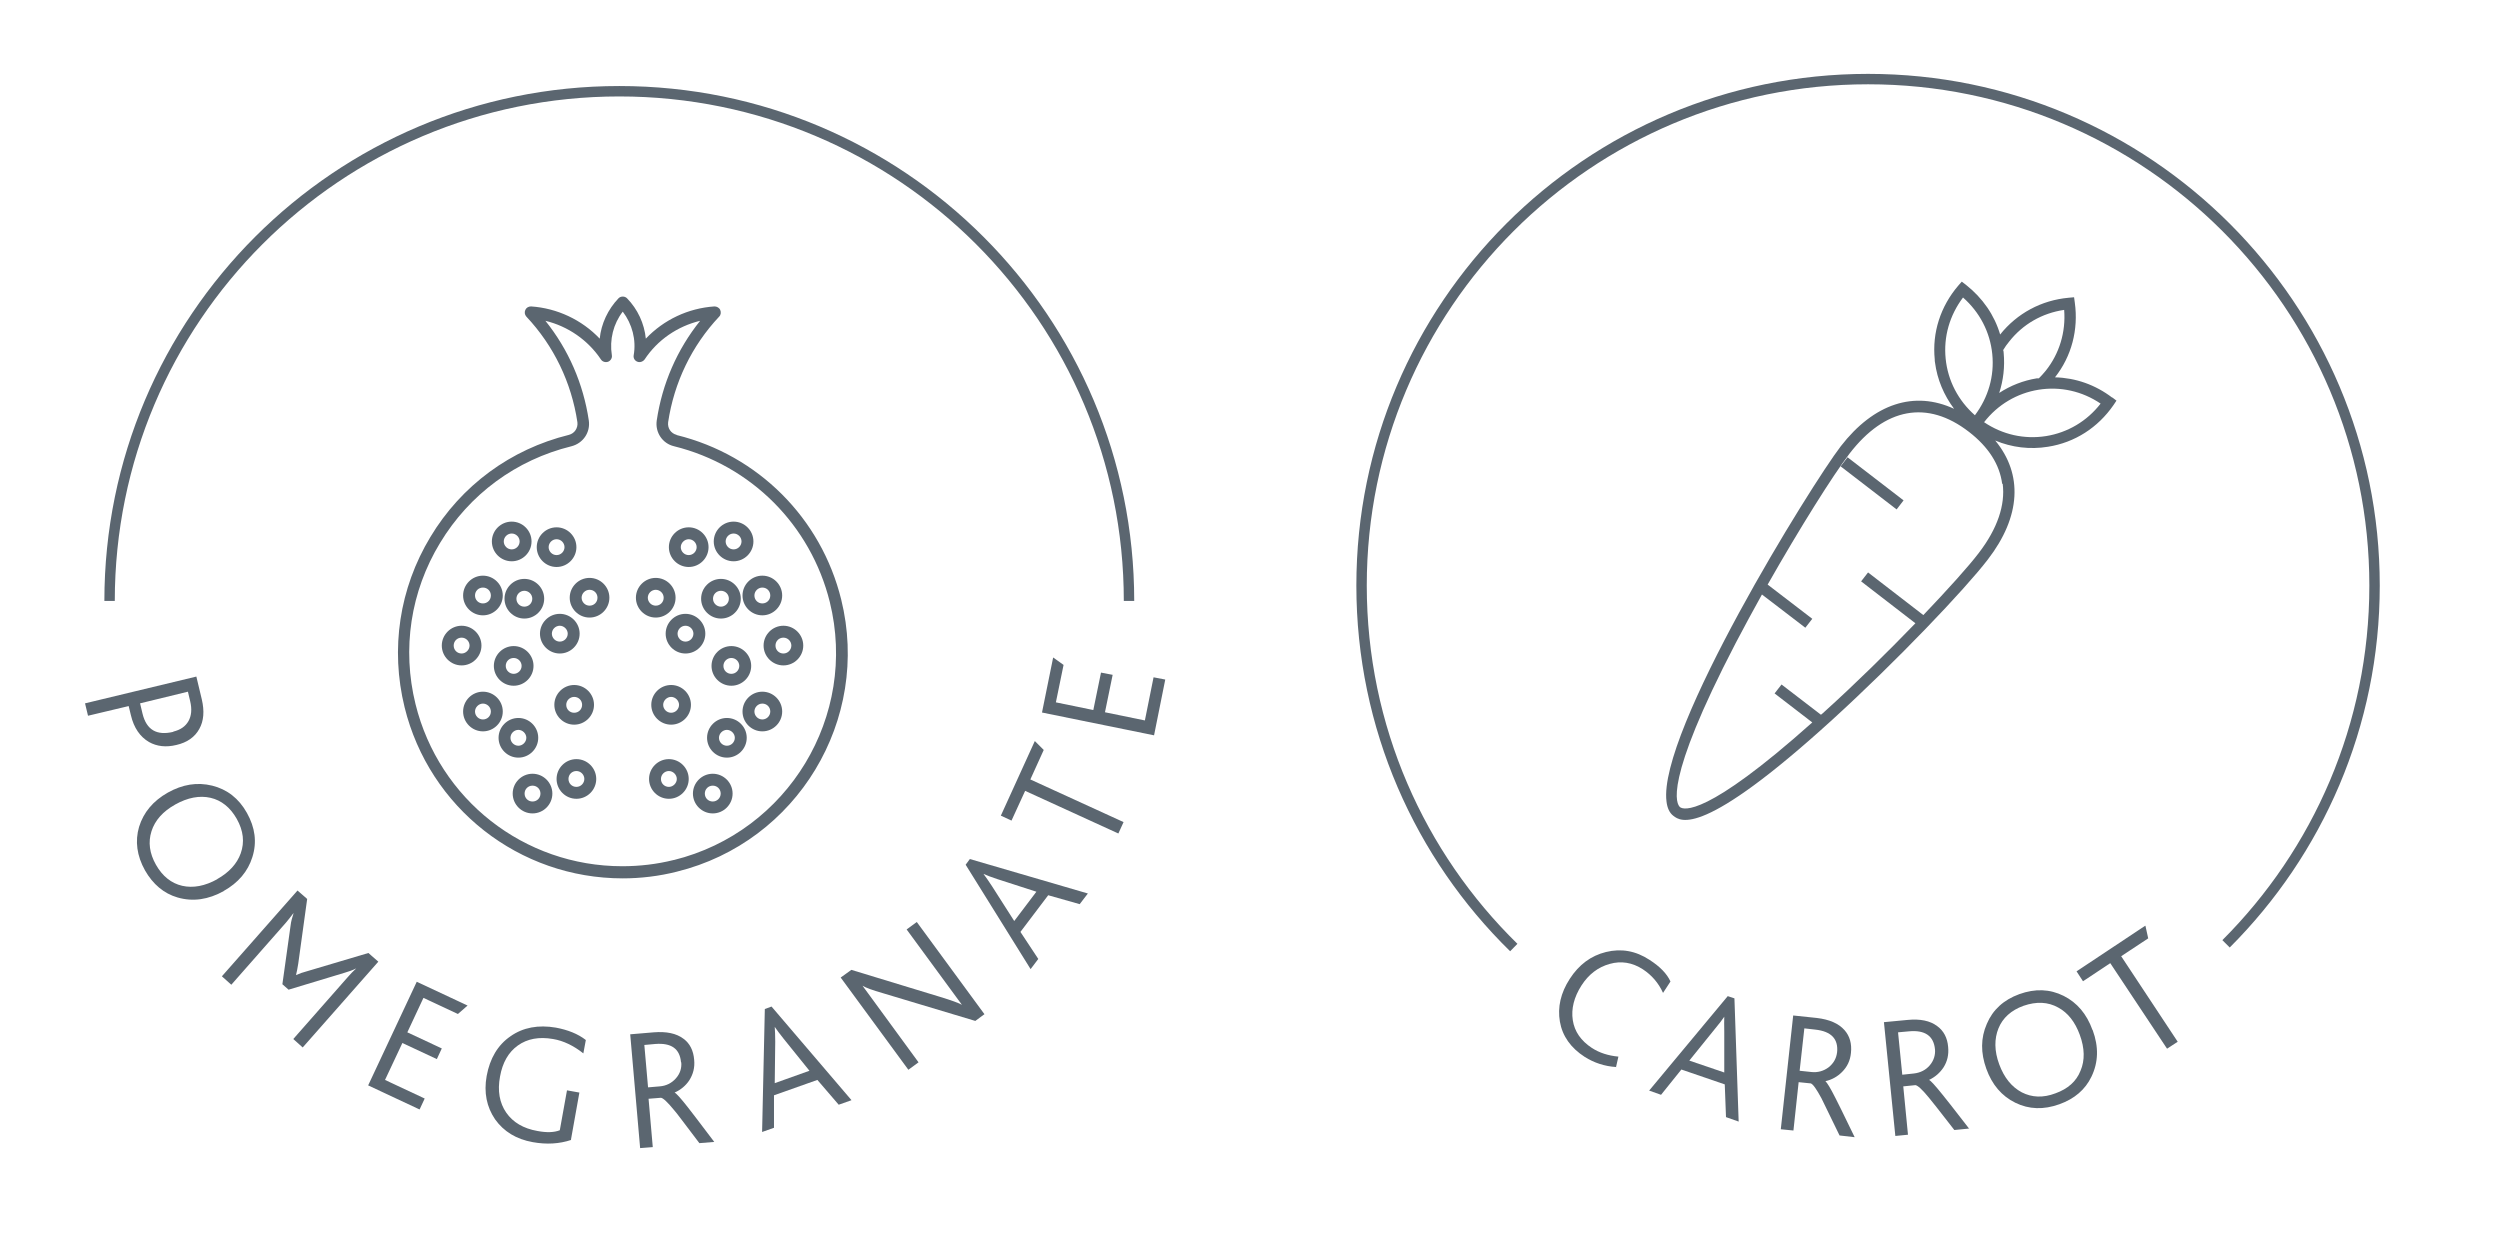 <?xml version="1.0" encoding="UTF-8"?>
<svg id="Layer_1" data-name="Layer 1" xmlns="http://www.w3.org/2000/svg" viewBox="0 0 100.84 50">
  <defs>
    <style>
      .cls-1 {
        stroke-width: .42px;
      }

      .cls-1, .cls-2 {
        fill: none;
        stroke: #5b6670;
        stroke-miterlimit: 10;
      }

      .cls-2 {
        stroke-width: .42px;
      }

      .cls-3 {
        fill: #5b6670;
      }
    </style>
  </defs>
  <g>
    <g>
      <path class="cls-3" d="M7.11,30.05c-.41,.1-.78,.06-1.1-.12-.36-.21-.61-.57-.73-1.08l-.09-.37-1.64,.39-.12-.5,4.49-1.08,.22,.92c.11,.47,.08,.87-.1,1.19-.18,.33-.49,.55-.93,.65Zm-.12-.54c.29-.07,.49-.21,.61-.42,.12-.21,.15-.48,.07-.81l-.09-.38-1.93,.47,.1,.42c.16,.65,.57,.89,1.24,.73Z"/>
      <path class="cls-3" d="M9.03,35.94c-.63,.35-1.25,.44-1.87,.26-.55-.16-.99-.53-1.31-1.09-.33-.59-.41-1.18-.24-1.76,.18-.58,.56-1.04,1.16-1.38,.59-.33,1.18-.43,1.79-.28,.6,.15,1.07,.51,1.4,1.1,.33,.59,.41,1.18,.22,1.78-.18,.58-.57,1.04-1.16,1.37Zm-.27-.48c.48-.27,.8-.62,.95-1.04,.16-.45,.11-.91-.16-1.39-.26-.46-.62-.75-1.06-.85s-.92-.01-1.42,.27c-.5,.28-.82,.64-.96,1.08-.14,.44-.08,.89,.18,1.35s.62,.75,1.06,.85,.92,.01,1.42-.27Z"/>
      <path class="cls-3" d="M12.21,42.25l-.38-.34,2.2-2.5c.11-.13,.22-.24,.34-.35-.14,.07-.3,.13-.48,.18l-2.25,.68-.25-.22,.33-2.36c.02-.18,.07-.35,.12-.5h-.01c-.09,.12-.19,.25-.3,.38l-2.2,2.5-.38-.34,3.05-3.46,.39,.34-.36,2.61c-.03,.19-.06,.34-.09,.46h0c.13-.06,.28-.11,.43-.15l2.49-.74,.4,.35-3.05,3.46Z"/>
      <path class="cls-3" d="M16.92,44.75l-2.07-.97,1.96-4.18,2.05,.96-.39,.34-1.39-.65-.65,1.39,1.39,.65-.2,.43-1.39-.65-.7,1.49,1.6,.75-.2,.43Z"/>
      <path class="cls-3" d="M23.04,45.98c-.48,.16-.99,.19-1.55,.09-.67-.12-1.17-.43-1.52-.92-.34-.5-.46-1.08-.34-1.75,.13-.71,.45-1.25,.96-1.6,.51-.36,1.13-.47,1.83-.35,.48,.09,.89,.25,1.21,.5l-.1,.54c-.39-.31-.8-.51-1.22-.58-.57-.1-1.04-.01-1.42,.26s-.62,.69-.72,1.25c-.11,.58-.02,1.07,.25,1.46,.27,.39,.69,.64,1.26,.74,.37,.07,.67,.06,.9-.03l.29-1.61,.5,.09-.34,1.9Z"/>
      <path class="cls-3" d="M28.82,46.06l-.61,.05c-.61-.8-.94-1.25-1.01-1.32-.27-.33-.45-.5-.54-.51l-.5,.04,.17,1.95-.51,.04-.4-4.59,.95-.08c.51-.04,.91,.04,1.2,.26,.26,.19,.4,.48,.43,.85,.03,.31-.04,.58-.2,.83-.14,.21-.34,.38-.59,.49h0c.07,.03,.25,.23,.54,.6,.07,.08,.42,.55,1.06,1.39Zm-1.35-3.21c-.05-.55-.39-.79-1.04-.74l-.44,.04,.15,1.71,.47-.04c.26-.02,.48-.13,.65-.32,.17-.19,.24-.41,.22-.65Z"/>
      <path class="cls-3" d="M34.34,44.38l-.51,.18-.86-1-1.75,.62v1.31l-.48,.17,.11-4.96,.27-.1,3.22,3.77Zm-1.69-1.19l-1.04-1.29c-.16-.2-.28-.36-.36-.48h0c.01,.15,.02,.35,.02,.6l-.02,1.67,1.4-.5Z"/>
      <path class="cls-3" d="M39.72,40.9l-.38,.28-3.73-1.12c-.42-.12-.69-.22-.82-.3,.12,.17,.23,.32,.33,.45l1.93,2.64-.41,.3-2.73-3.72,.43-.31,3.58,1.09c.46,.14,.76,.25,.88,.32-.12-.17-.23-.32-.33-.45l-1.9-2.59,.41-.3,2.73,3.72Z"/>
      <path class="cls-3" d="M43.88,36.04l-.33,.43-1.27-.36-1.12,1.48,.72,1.09-.31,.41-2.62-4.21,.17-.23,4.76,1.39Zm-2.07-.07l-1.58-.51c-.24-.08-.43-.15-.56-.21h0c.09,.12,.21,.29,.34,.49l.9,1.41,.9-1.19Z"/>
      <path class="cls-3" d="M41.74,29.89l.36,.36-.54,1.19,3.76,1.72-.21,.46-3.76-1.72-.55,1.2-.43-.2,1.38-3.03Z"/>
      <path class="cls-3" d="M47,27.42l-.45,2.24-4.52-.92,.45-2.22,.42,.3-.31,1.51,1.51,.31,.31-1.51,.47,.09-.31,1.51,1.61,.33,.35-1.74,.47,.09Z"/>
    </g>
    <path class="cls-3" d="M27.29,17.54c-.23-.06-.37-.27-.34-.51,.24-1.6,.95-3.08,2.06-4.26,.07-.07,.08-.18,.04-.27-.04-.09-.14-.14-.23-.14-1.06,.07-2.05,.54-2.77,1.3-.06-.61-.33-1.19-.76-1.63-.09-.09-.25-.09-.34,0-.43,.45-.7,1.03-.76,1.63-.72-.76-1.72-1.23-2.77-1.3-.1,0-.19,.05-.23,.14-.04,.09-.03,.19,.04,.27,1.11,1.18,1.82,2.66,2.06,4.26,.03,.23-.11,.45-.34,.51-2.35,.58-4.34,2.04-5.59,4.12-1.25,2.07-1.62,4.51-1.04,6.87,1,4.06,4.62,6.9,8.8,6.9,.73,0,1.47-.09,2.18-.27,4.86-1.2,7.83-6.13,6.63-10.98-.81-3.28-3.35-5.82-6.63-6.63h0Zm-.12,17.15c-.68,.17-1.38,.25-2.07,.25-3.96,0-7.39-2.69-8.34-6.54-.55-2.23-.2-4.54,.99-6.5,1.19-1.97,3.07-3.35,5.3-3.9,.47-.12,.77-.56,.7-1.04-.22-1.48-.82-2.86-1.75-4.02,.91,.22,1.72,.78,2.24,1.56,.06,.09,.18,.13,.29,.09,.1-.04,.17-.15,.15-.26-.1-.63,.06-1.27,.44-1.76,.38,.5,.55,1.14,.44,1.76-.02,.11,.04,.22,.15,.26,.1,.04,.22,0,.29-.09,.52-.79,1.33-1.34,2.24-1.56-.93,1.16-1.53,2.54-1.75,4.02-.07,.48,.23,.93,.7,1.04,3.11,.77,5.51,3.18,6.28,6.28,1.14,4.6-1.68,9.27-6.29,10.41h0Z"/>
    <path class="cls-3" d="M27.78,22.87c.44,0,.8-.36,.8-.8s-.36-.8-.8-.8-.8,.36-.8,.8,.36,.8,.8,.8Zm0-1.12c.18,0,.32,.15,.32,.32s-.14,.32-.32,.32-.32-.15-.32-.32,.15-.32,.32-.32Z"/>
    <path class="cls-3" d="M29.95,24.02c0,.44,.36,.8,.8,.8s.8-.36,.8-.8-.36-.8-.8-.8-.8,.36-.8,.8Zm.8-.32c.18,0,.32,.14,.32,.32s-.14,.32-.32,.32-.32-.14-.32-.32,.15-.32,.32-.32Z"/>
    <path class="cls-3" d="M28.45,25.56c0-.44-.36-.8-.8-.8s-.8,.36-.8,.8,.36,.8,.8,.8,.8-.36,.8-.8Zm-.8,.32c-.18,0-.32-.15-.32-.32s.14-.32,.32-.32,.32,.15,.32,.32-.14,.32-.32,.32Z"/>
    <path class="cls-3" d="M31.6,25.24c-.44,0-.8,.36-.8,.8s.36,.8,.8,.8,.8-.36,.8-.8-.36-.8-.8-.8h0Zm0,1.12c-.18,0-.32-.14-.32-.32s.14-.32,.32-.32,.32,.15,.32,.32-.14,.32-.32,.32Z"/>
    <path class="cls-3" d="M29.88,24.15c0-.44-.36-.8-.8-.8s-.8,.36-.8,.8,.36,.8,.8,.8,.8-.36,.8-.8Zm-1.12,0c0-.18,.14-.32,.32-.32s.32,.14,.32,.32-.15,.32-.32,.32-.32-.14-.32-.32Z"/>
    <path class="cls-3" d="M29.59,22.64c.44,0,.8-.36,.8-.8s-.36-.8-.8-.8-.8,.36-.8,.8c0,.44,.36,.8,.8,.8h0Zm0-1.12c.18,0,.32,.15,.32,.32s-.14,.32-.32,.32-.32-.15-.32-.32,.14-.32,.32-.32Z"/>
    <path class="cls-3" d="M27.25,24.11c0-.44-.36-.8-.8-.8s-.8,.36-.8,.8,.36,.8,.8,.8c.44,0,.8-.36,.8-.8Zm-1.12,0c0-.18,.15-.32,.32-.32s.32,.14,.32,.32-.14,.32-.32,.32c-.18,0-.32-.15-.32-.32Z"/>
    <path class="cls-3" d="M27.07,27.63c-.44,0-.8,.36-.8,.8s.36,.8,.8,.8,.8-.36,.8-.8c0-.44-.36-.8-.8-.8Zm0,1.12c-.18,0-.32-.15-.32-.32s.15-.32,.32-.32,.32,.15,.32,.32-.14,.32-.32,.32Z"/>
    <path class="cls-3" d="M29.32,28.96c-.44,0-.8,.36-.8,.8s.36,.8,.8,.8,.8-.36,.8-.8c0-.44-.36-.8-.8-.8Zm0,1.12c-.18,0-.32-.15-.32-.32s.15-.32,.32-.32,.32,.15,.32,.32-.14,.32-.32,.32Z"/>
    <path class="cls-3" d="M30.75,27.9c-.44,0-.8,.36-.8,.8s.36,.8,.8,.8,.8-.36,.8-.8c0-.44-.36-.8-.8-.8Zm0,1.12c-.18,0-.32-.15-.32-.32s.14-.32,.32-.32,.32,.14,.32,.32-.15,.32-.32,.32Z"/>
    <path class="cls-3" d="M26.98,30.62c-.44,0-.8,.36-.8,.8s.36,.8,.8,.8,.8-.36,.8-.8-.36-.8-.8-.8Zm0,1.12c-.18,0-.32-.14-.32-.32s.15-.32,.32-.32,.32,.15,.32,.32-.15,.32-.32,.32Z"/>
    <path class="cls-3" d="M28.75,31.21c-.44,0-.8,.36-.8,.8s.36,.8,.8,.8,.8-.36,.8-.8c0-.44-.36-.8-.8-.8Zm0,1.12c-.18,0-.32-.14-.32-.32s.14-.32,.32-.32,.32,.14,.32,.32c0,.18-.15,.32-.32,.32Z"/>
    <path class="cls-3" d="M29.5,27.66c.44,0,.8-.36,.8-.8s-.36-.8-.8-.8-.8,.36-.8,.8,.36,.8,.8,.8Zm0-1.12c.18,0,.32,.15,.32,.32s-.14,.32-.32,.32-.32-.14-.32-.32,.15-.32,.32-.32Z"/>
    <path class="cls-3" d="M22.45,22.87c.44,0,.8-.36,.8-.8s-.36-.8-.8-.8-.8,.36-.8,.8c0,.44,.36,.8,.8,.8Zm0-1.12c.18,0,.32,.15,.32,.32s-.14,.32-.32,.32-.32-.15-.32-.32,.14-.32,.32-.32Z"/>
    <path class="cls-3" d="M19.48,24.82c.44,0,.8-.36,.8-.8s-.36-.8-.8-.8-.8,.36-.8,.8,.36,.8,.8,.8h0Zm0-1.12c.18,0,.32,.14,.32,.32s-.14,.32-.32,.32-.32-.14-.32-.32,.14-.32,.32-.32Z"/>
    <path class="cls-3" d="M23.38,25.56c0-.44-.36-.8-.8-.8s-.8,.36-.8,.8,.36,.8,.8,.8,.8-.36,.8-.8Zm-1.12,0c0-.18,.15-.32,.32-.32s.32,.15,.32,.32-.14,.32-.32,.32-.32-.15-.32-.32Z"/>
    <path class="cls-3" d="M19.42,26.04c0-.44-.36-.8-.8-.8s-.8,.36-.8,.8,.36,.8,.8,.8c.44,0,.8-.36,.8-.8Zm-.8,.32c-.18,0-.32-.14-.32-.32s.14-.32,.32-.32,.32,.15,.32,.32-.15,.32-.32,.32Z"/>
    <path class="cls-3" d="M21.95,24.15c0-.44-.36-.8-.8-.8s-.8,.36-.8,.8,.36,.8,.8,.8,.8-.36,.8-.8Zm-.8,.32c-.18,0-.32-.14-.32-.32s.15-.32,.32-.32,.32,.14,.32,.32-.14,.32-.32,.32Z"/>
    <path class="cls-3" d="M20.64,22.64c.44,0,.8-.36,.8-.8s-.36-.8-.8-.8-.8,.36-.8,.8,.36,.8,.8,.8h0Zm0-1.12c.18,0,.32,.15,.32,.32s-.14,.32-.32,.32-.32-.15-.32-.32,.14-.32,.32-.32Z"/>
    <path class="cls-3" d="M22.98,24.11c0,.44,.36,.8,.8,.8s.8-.36,.8-.8-.36-.8-.8-.8-.8,.36-.8,.8Zm1.12,0c0,.18-.14,.32-.32,.32s-.32-.15-.32-.32,.14-.32,.32-.32,.32,.14,.32,.32Z"/>
    <path class="cls-3" d="M23.16,29.23c.44,0,.8-.36,.8-.8s-.36-.8-.8-.8-.8,.36-.8,.8c0,.44,.36,.8,.8,.8Zm0-1.12c.18,0,.32,.14,.32,.32s-.14,.32-.32,.32-.32-.14-.32-.32c0-.18,.15-.32,.32-.32Z"/>
    <path class="cls-3" d="M21.71,29.76c0-.44-.36-.8-.8-.8s-.8,.36-.8,.8,.36,.8,.8,.8c.44,0,.8-.36,.8-.8Zm-1.12,0c0-.18,.15-.32,.32-.32s.32,.15,.32,.32-.15,.32-.32,.32-.32-.14-.32-.32Z"/>
    <path class="cls-3" d="M19.48,27.9c-.44,0-.8,.36-.8,.8s.36,.8,.8,.8,.8-.36,.8-.8-.36-.8-.8-.8Zm0,1.12c-.18,0-.32-.15-.32-.32s.15-.32,.32-.32,.32,.14,.32,.32-.14,.32-.32,.32Z"/>
    <path class="cls-3" d="M23.25,30.62c-.44,0-.8,.36-.8,.8s.36,.8,.8,.8,.8-.36,.8-.8-.36-.8-.8-.8Zm0,1.12c-.18,0-.32-.14-.32-.32s.14-.32,.32-.32,.32,.15,.32,.32-.14,.32-.32,.32Z"/>
    <path class="cls-3" d="M21.48,31.21c-.44,0-.8,.36-.8,.8s.36,.8,.8,.8,.8-.36,.8-.8-.36-.8-.8-.8Zm0,1.12c-.18,0-.32-.14-.32-.32s.14-.32,.32-.32,.32,.14,.32,.32-.14,.32-.32,.32Z"/>
    <path class="cls-3" d="M19.92,26.86c0,.44,.36,.8,.8,.8s.8-.36,.8-.8-.36-.8-.8-.8c-.44,0-.8,.36-.8,.8h0Zm1.12,0c0,.18-.15,.32-.32,.32s-.32-.14-.32-.32,.14-.32,.32-.32,.32,.15,.32,.32Z"/>
    <path class="cls-1" d="M4.42,24.24C4.42,12.88,13.62,3.68,24.98,3.68s20.56,9.2,20.56,20.56"/>
  </g>
  <g>
    <g>
      <path class="cls-3" d="M65.19,43.04c-.47-.03-.89-.17-1.27-.41-.56-.36-.9-.84-1-1.42-.1-.58,.03-1.16,.4-1.73,.37-.57,.85-.93,1.46-1.08,.61-.15,1.2-.05,1.76,.32,.42,.27,.7,.56,.84,.87l-.3,.46c-.18-.4-.46-.72-.81-.95-.43-.28-.88-.35-1.34-.22-.47,.13-.85,.42-1.14,.87-.3,.47-.42,.94-.35,1.4,.07,.46,.33,.83,.77,1.12,.31,.2,.66,.31,1.07,.35l-.1,.44Z"/>
      <path class="cls-3" d="M70.13,45.24l-.51-.18-.05-1.32-1.75-.6-.82,1.02-.48-.17,3.17-3.81,.27,.09,.17,4.96Zm-.58-1.98v-1.65c-.01-.26,0-.46,0-.6h0c-.08,.12-.2,.28-.36,.47l-1.05,1.3,1.41,.48Z"/>
      <path class="cls-3" d="M74.81,45.87l-.61-.07c-.44-.91-.69-1.41-.73-1.5-.2-.37-.34-.57-.43-.6l-.49-.05-.21,1.95-.51-.05,.5-4.59,.95,.1c.51,.06,.88,.22,1.12,.49,.21,.24,.3,.54,.26,.92-.03,.31-.15,.56-.36,.77-.18,.18-.4,.31-.67,.37h0c.06,.05,.2,.27,.41,.69,.05,.09,.31,.62,.77,1.57Zm-.71-3.41c.06-.55-.23-.86-.88-.93l-.44-.05-.19,1.71,.47,.05c.26,.03,.5-.04,.7-.19,.2-.16,.31-.36,.34-.6Z"/>
      <path class="cls-3" d="M79.44,45.52l-.61,.06c-.62-.8-.96-1.23-1.03-1.31-.27-.33-.45-.49-.54-.5l-.49,.05,.19,1.95-.51,.05-.46-4.59,.95-.09c.51-.05,.91,.03,1.2,.25,.26,.19,.41,.47,.44,.84,.03,.31-.03,.58-.19,.83-.14,.21-.33,.38-.58,.5h0c.07,.03,.25,.23,.54,.59,.07,.08,.43,.54,1.08,1.38Zm-1.39-3.19c-.05-.55-.41-.79-1.05-.73l-.44,.04,.17,1.71,.47-.05c.26-.03,.48-.14,.64-.33,.16-.19,.23-.41,.21-.65Z"/>
      <path class="cls-3" d="M84.41,41.55c.25,.68,.23,1.3-.05,1.88-.25,.52-.68,.89-1.29,1.11-.64,.23-1.23,.21-1.78-.06-.55-.27-.94-.73-1.17-1.37-.23-.64-.23-1.24,.02-1.81,.24-.57,.68-.97,1.31-1.2,.64-.23,1.23-.21,1.79,.07,.54,.27,.93,.73,1.16,1.37Zm-.52,.19c-.19-.52-.48-.89-.87-1.1-.41-.23-.88-.25-1.4-.07-.5,.18-.84,.49-1.01,.91s-.17,.91,.03,1.45c.2,.54,.5,.91,.91,1.13,.41,.21,.86,.23,1.36,.04,.5-.18,.84-.48,1.01-.91,.18-.42,.17-.91-.03-1.45Z"/>
      <path class="cls-3" d="M86.54,37.35l.11,.5-1.09,.72,2.28,3.45-.43,.28-2.29-3.45-1.1,.73-.26-.4,2.77-1.84Z"/>
    </g>
    <g>
      <path class="cls-3" d="M85.2,16.04c-.68-.52-1.48-.8-2.31-.82,.67-.85,.95-1.92,.8-3.01l-.03-.22-.22,.02c-1.1,.1-2.08,.63-2.76,1.48,0,0,0,0,0,.01-.23-.79-.71-1.48-1.38-2.01l-.17-.13-.14,.16c-.72,.84-1.06,1.9-.95,2.98,0,.04,0,.08,.01,.12,.09,.69,.36,1.32,.77,1.87-1.6-.74-3.23-.22-4.57,1.51-1.19,1.55-7.39,11.55-7.03,14.33,.03,.26,.12,.46,.28,.58,.29,.22,1.16,.9,6.41-3.88h0c2.61-2.38,5.35-5.26,6.27-6.46,1.34-1.74,1.42-3.44,.3-4.8,.67,.28,1.4,.37,2.13,.25,1.08-.17,2.01-.77,2.64-1.68l.12-.18-.17-.13Zm-4.4-1.92c.07-.12,.15-.23,.24-.34,.55-.7,1.33-1.15,2.22-1.28,.07,.89-.19,1.76-.74,2.45-.09,.11-.18,.21-.28,.31-.03,0-.05,0-.08,0-.55,.09-1.06,.29-1.52,.59,.17-.52,.23-1.06,.18-1.62,0-.04-.01-.08-.02-.11Zm-2.32,.35c-.09-.89,.16-1.75,.7-2.47,.67,.59,1.09,1.39,1.18,2.28,.09,.89-.16,1.75-.7,2.47-.67-.59-1.09-1.39-1.18-2.28Zm2.3,5.04c.11,.86-.21,1.81-.96,2.79-.41,.54-1.23,1.45-2.24,2.51l-2.23-1.72-.28,.36,2.19,1.69c-1.11,1.15-2.41,2.43-3.66,3.56-.05,.05-.1,.09-.15,.13l-1.59-1.22-.28,.36,1.52,1.17c-4.3,3.84-5.19,3.52-5.33,3.42h0c-.14-.11-.71-.95,2.24-6.62,.34-.65,.7-1.31,1.06-1.96l1.75,1.34,.28-.36-1.8-1.38c1.3-2.29,2.64-4.42,3.3-5.28,1.43-1.86,3.14-2.18,4.82-.88,.79,.61,1.24,1.32,1.34,2.1Zm1.75-1.92c-.88,.14-1.76-.06-2.5-.56,.55-.71,1.33-1.17,2.2-1.31,.88-.14,1.76,.06,2.5,.56-.55,.71-1.33,1.17-2.2,1.31Z"/>
      <rect class="cls-3" x="75.28" y="18.07" width=".46" height="2.85" transform="translate(14.02 67.46) rotate(-52.43)"/>
    </g>
    <path class="cls-2" d="M61.06,38.22c-3.79-3.71-6.14-8.88-6.14-14.6,0-11.29,9.15-20.43,20.43-20.43s20.43,9.15,20.43,20.43c0,5.64-2.29,10.75-5.99,14.45"/>
  </g>
</svg>